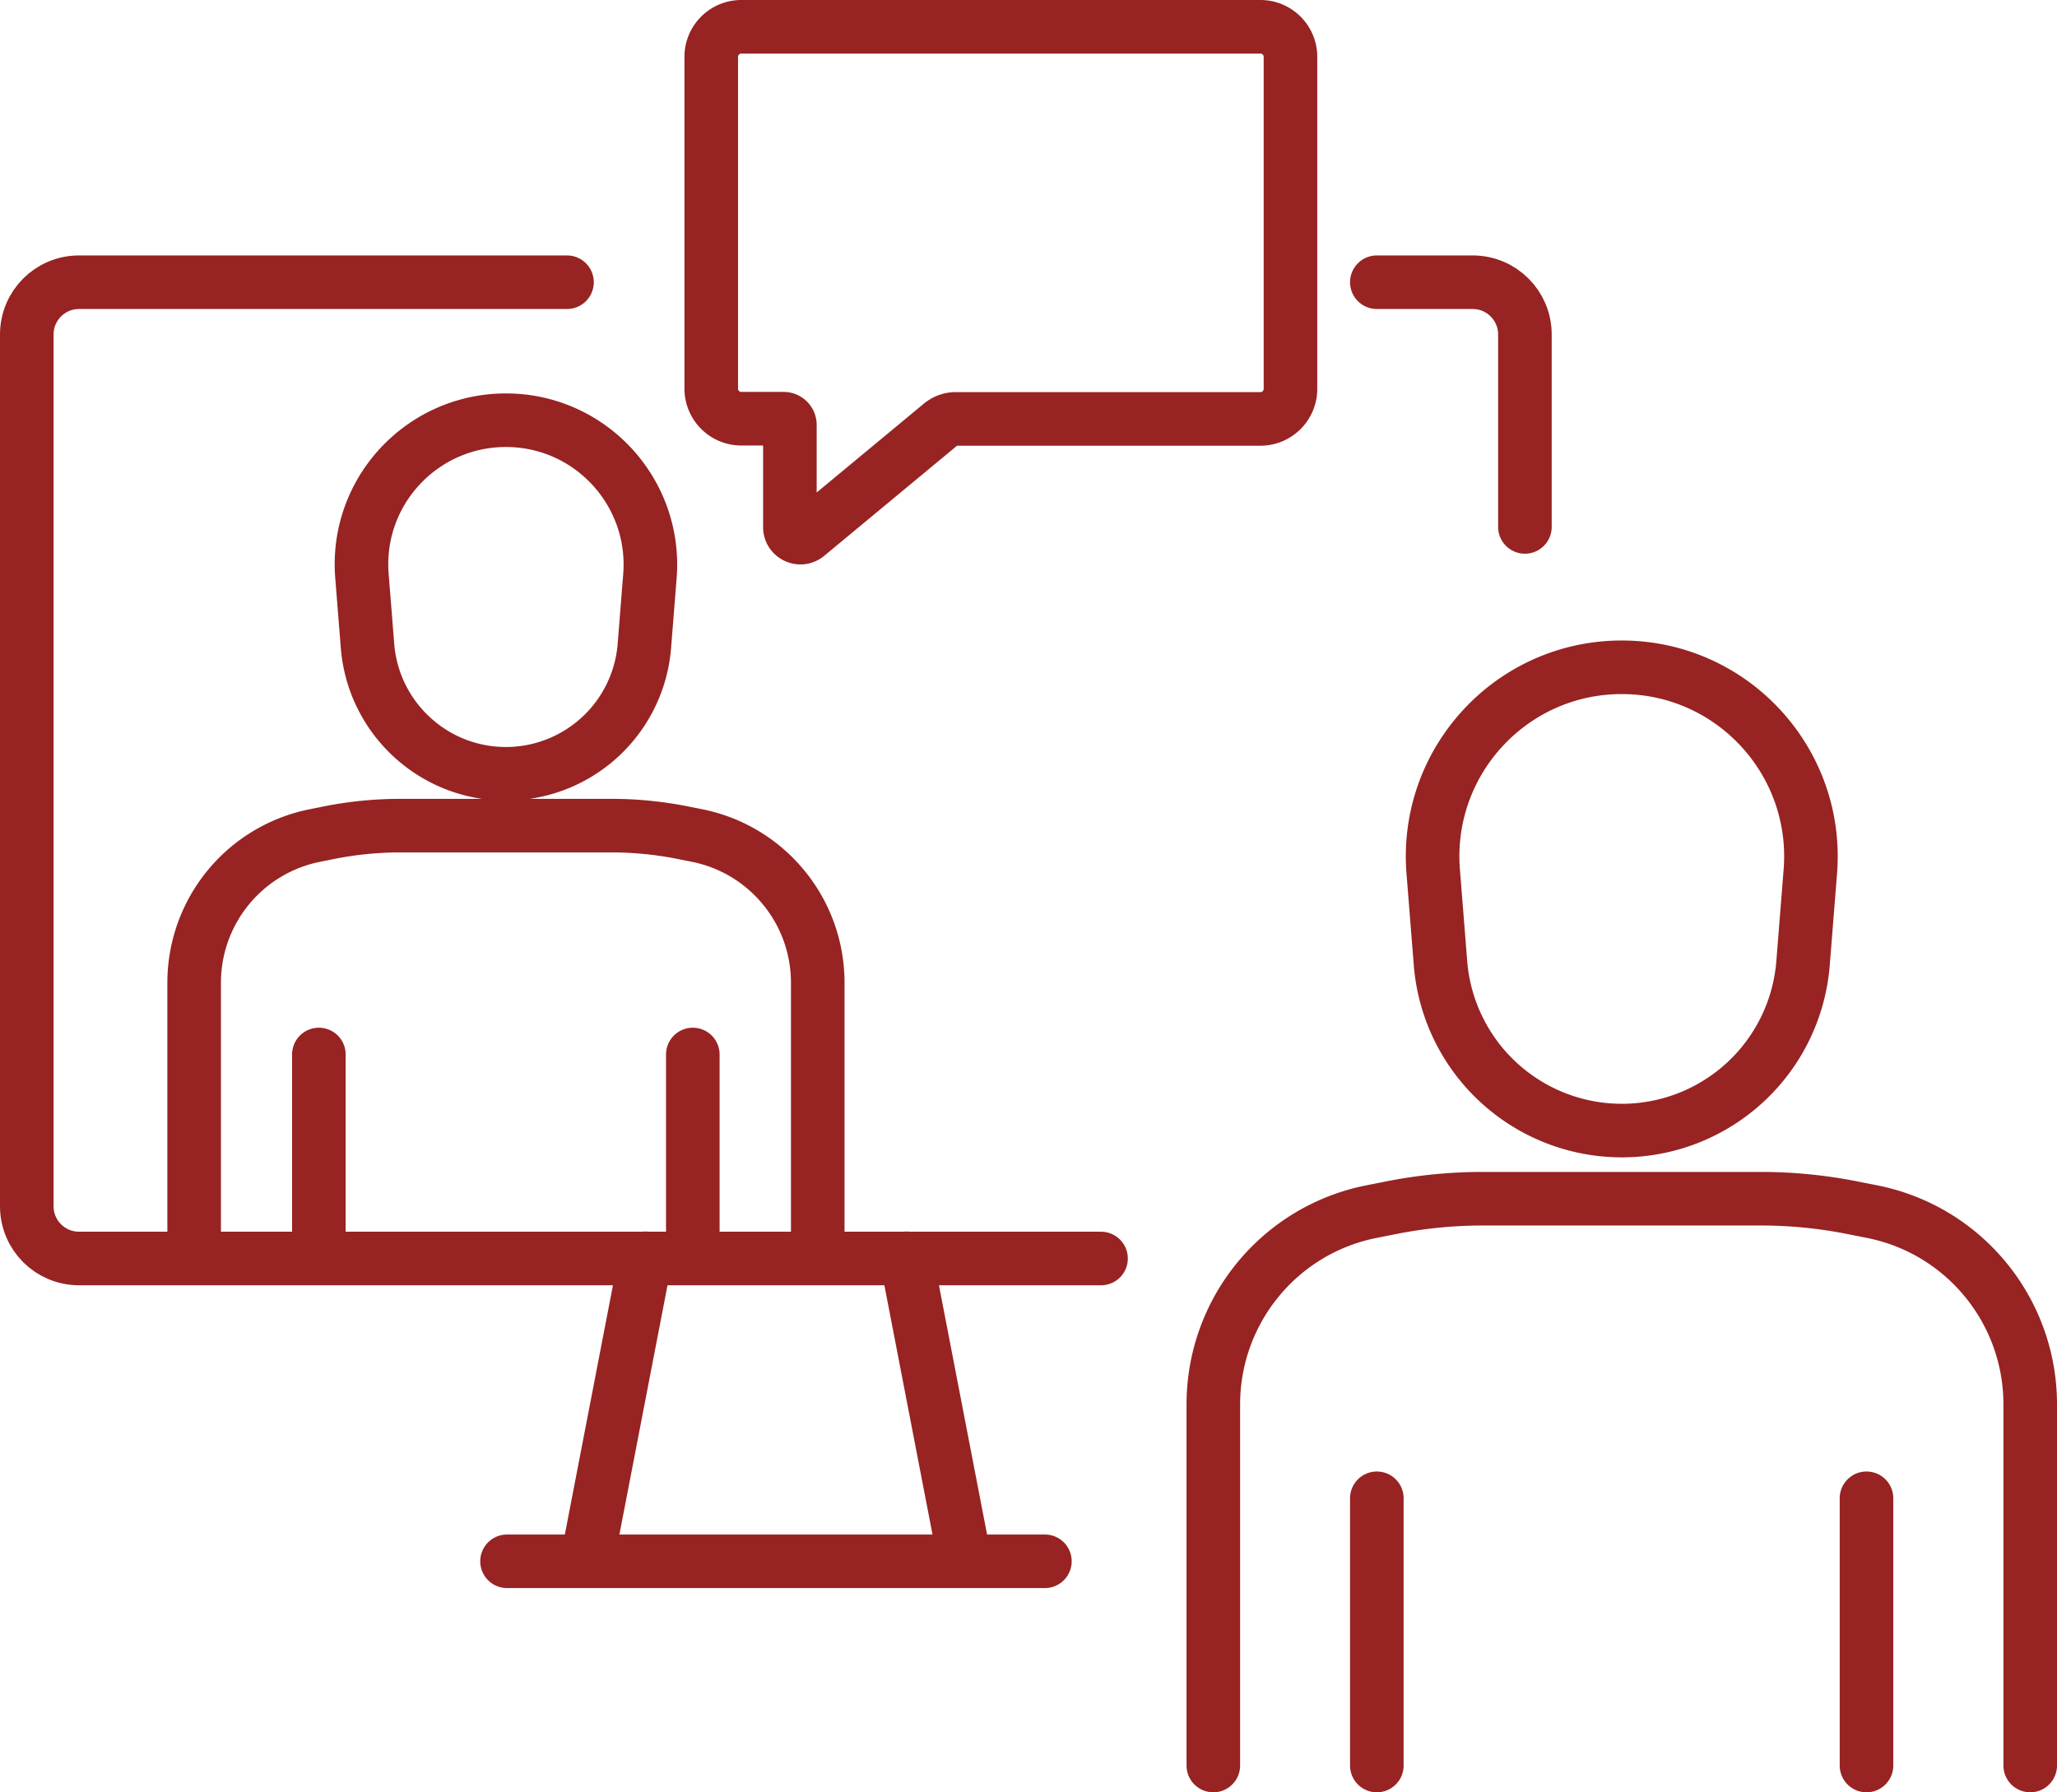 <svg id="_レイヤー_2" data-name="レイヤー 2" xmlns="http://www.w3.org/2000/svg" viewBox="0 0 95.99 83.64"><defs><style>.cls-1{fill:none;stroke:#972323;stroke-linecap:round;stroke-linejoin:round;stroke-width:2.5px}</style></defs><g id="_デザイン" data-name="デザイン"><path class="cls-1" d="M64.25 13.17h4.47c1.35 0 2.44 1.09 2.44 2.44v8.98M51.38 58.73H3.69c-1.35 0-2.44-1.09-2.44-2.44V15.61c0-1.35 1.09-2.44 2.44-2.44h22.77M27.39 72.86l2.73-14.14M42.3 58.72l2.73 14.14M23.66 72.86h25.1"/><path class="cls-1" d="M38.16 58.72V45.86c0-3.34-2.36-6.22-5.64-6.87l-.7-.14c-1.07-.21-2.17-.32-3.26-.32h-9.9c-1.1 0-2.19.11-3.27.32l-.69.14a7.004 7.004 0 0 0-5.64 6.87v12.86M23.61 36.11h0c-3.38 0-6.19-2.6-6.46-5.97l-.26-3.27c-.31-3.92 2.79-7.26 6.72-7.26h0c3.93 0 7.02 3.35 6.72 7.26l-.26 3.27a6.484 6.484 0 0 1-6.46 5.97ZM14.88 58.72v-9.51M32.33 58.72v-9.51M94.74 82.39V65.54c0-4.38-3.09-8.15-7.39-9l-.91-.18a21.92 21.92 0 0 0-4.27-.42H69.2c-1.44 0-2.87.14-4.28.42l-.91.18c-4.3.85-7.39 4.62-7.39 9v16.85M75.68 52.76h0a8.49 8.49 0 0 1-8.46-7.82l-.34-4.28c-.4-5.13 3.65-9.52 8.8-9.52h0c5.15 0 9.2 4.39 8.8 9.52l-.34 4.28a8.483 8.483 0 0 1-8.46 7.82ZM64.25 82.39V69.92M87.1 82.39V69.92M58.82 1.25H34.59c-.77 0-1.4.63-1.4 1.4v15.49c0 .77.63 1.4 1.4 1.4h1.98c.16 0 .29.13.29.29v4.77c0 .41.48.64.8.38l6.26-5.19c.19-.15.42-.24.66-.24h14.24c.77 0 1.4-.63 1.4-1.4V2.65c0-.77-.63-1.4-1.4-1.4Z"/></g></svg>